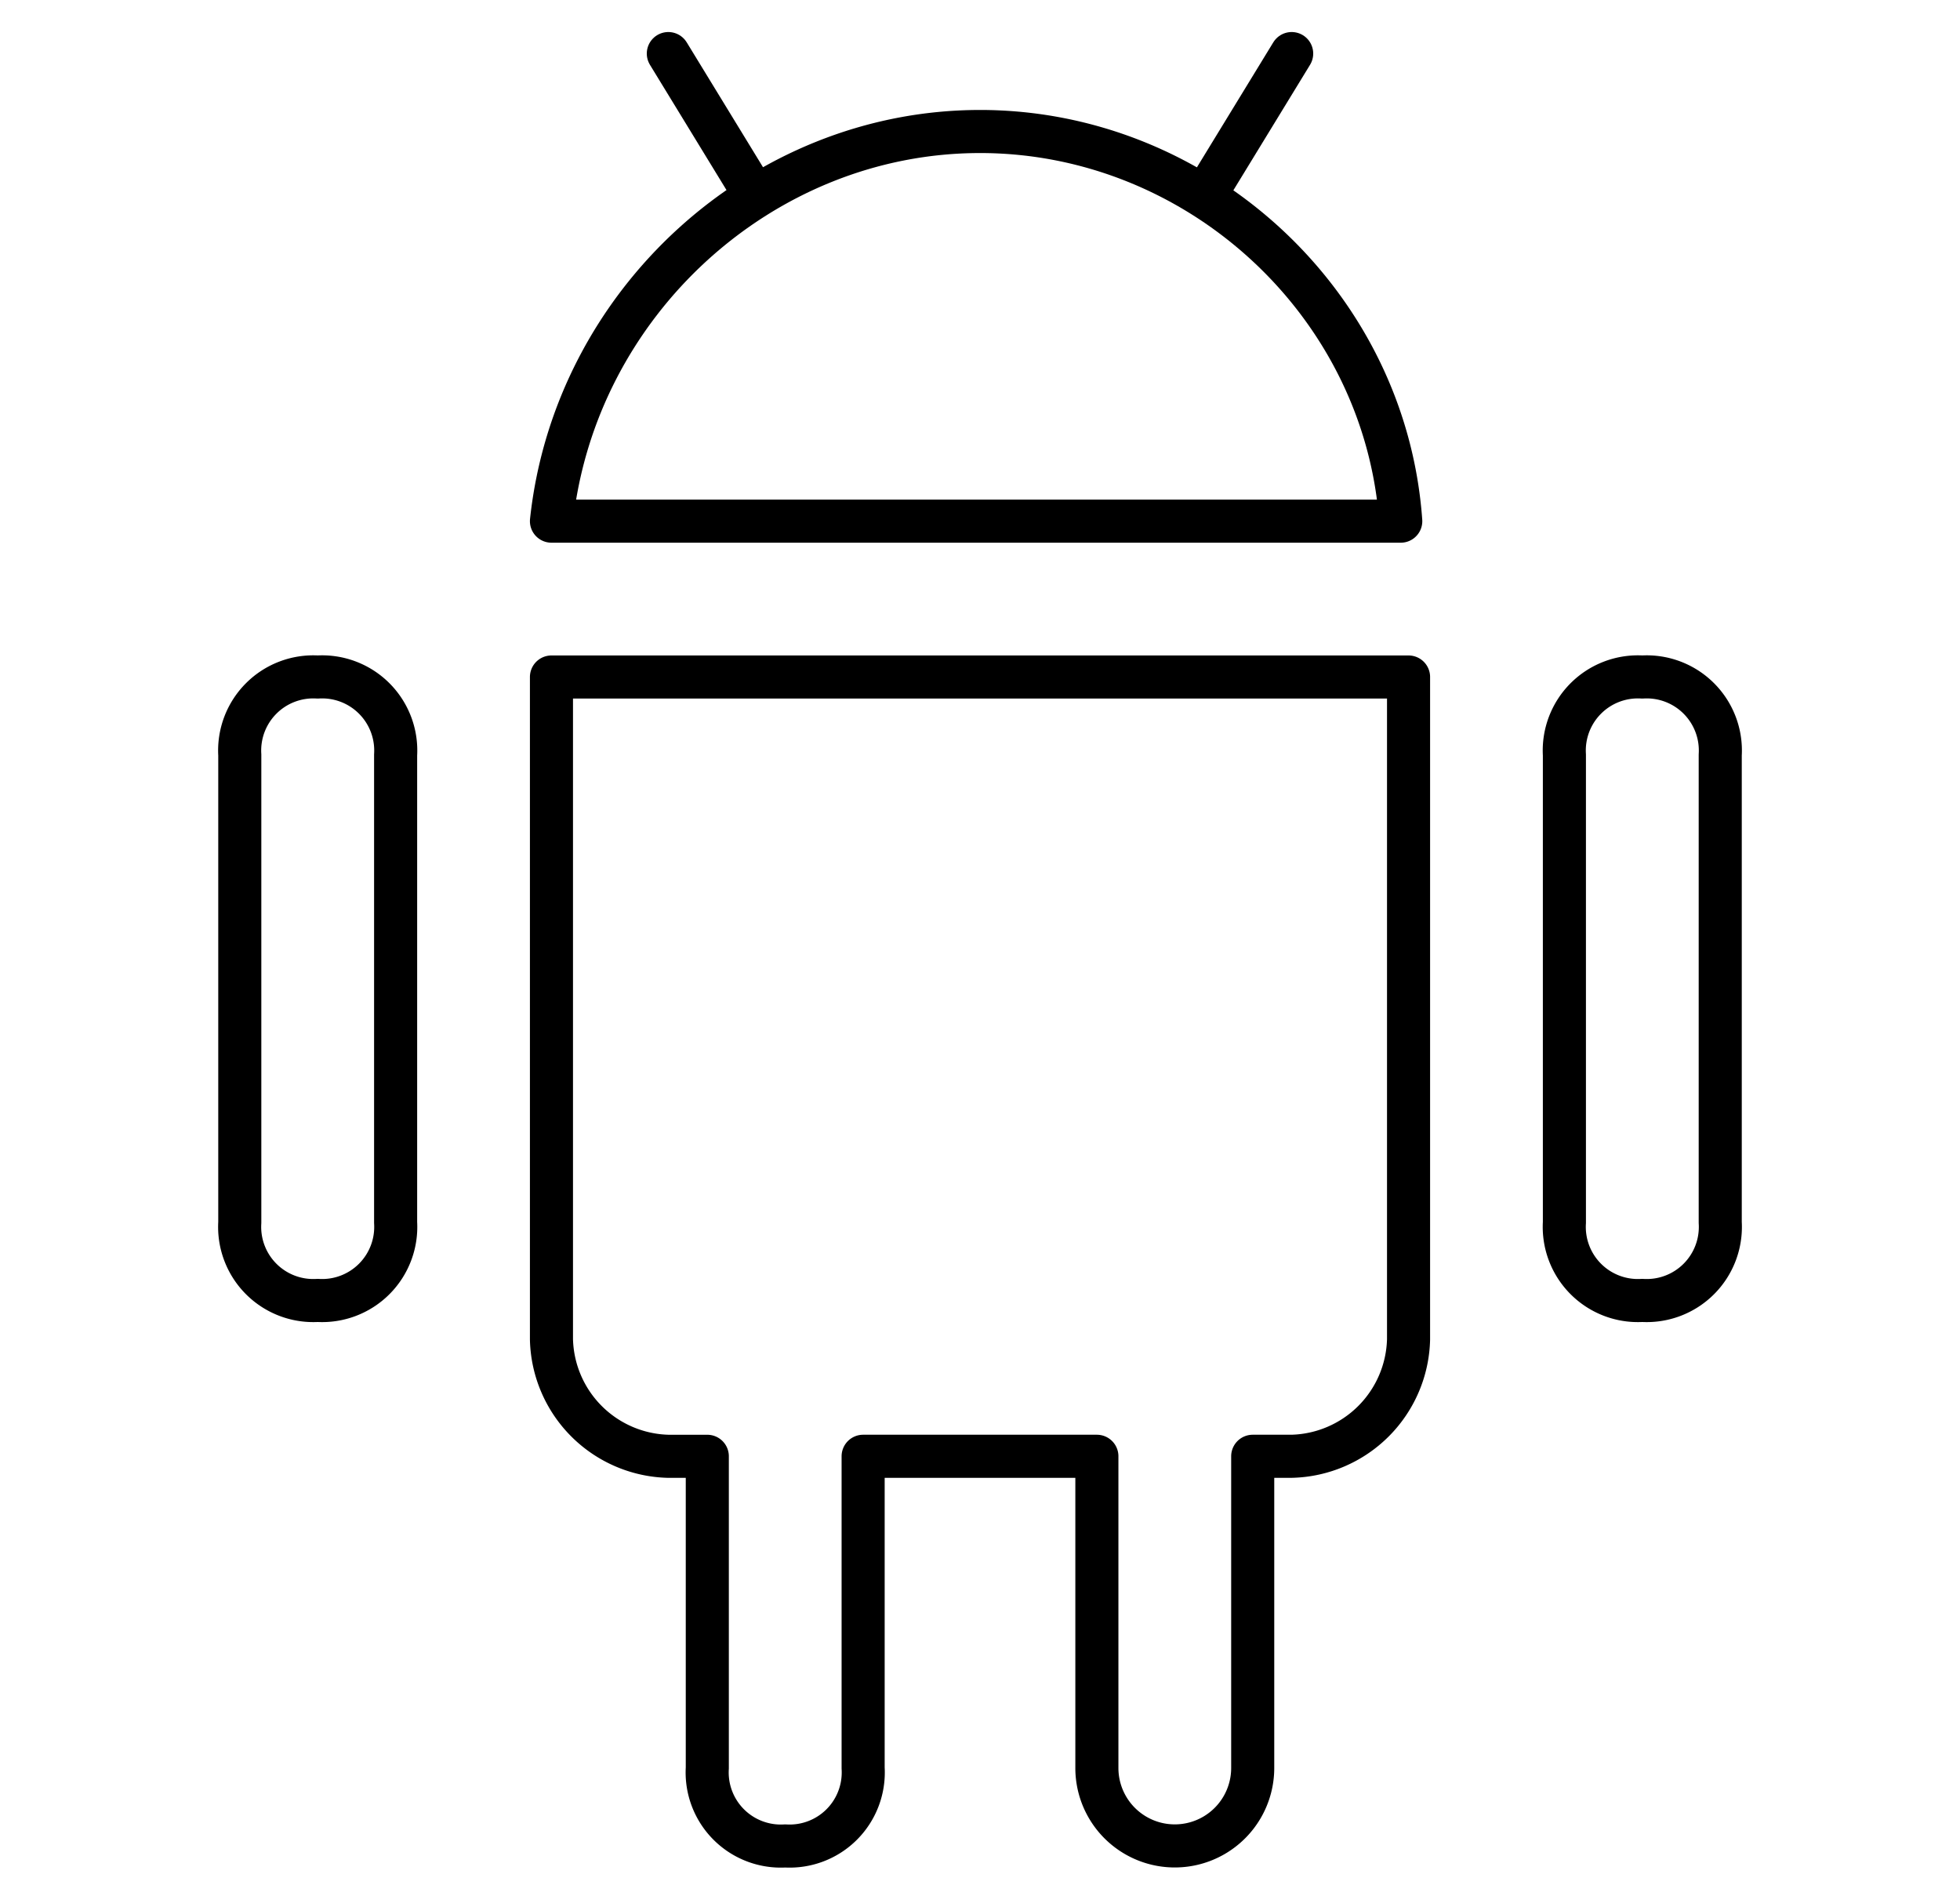 <svg xmlns="http://www.w3.org/2000/svg" xmlns:xlink="http://www.w3.org/1999/xlink" width="182" height="175" viewBox="0 0 182 175">
  <defs>
    <clipPath id="clip-path">
      <rect id="Rectangle_56" data-name="Rectangle 56" width="182" height="175" transform="translate(85 63)" fill="none"/>
    </clipPath>
  </defs>
  <g id="Mask_Group_18" data-name="Mask Group 18" transform="translate(-85 -63)" clip-path="url(#clip-path)">
    <g id="android" transform="translate(89.178 64.356)">
      <path id="Path_21" data-name="Path 21" d="M25.323,61.5h0a6.836,6.836,0,0,1,7.235,7.235v43.411a6.836,6.836,0,0,1-7.235,7.235h0a6.836,6.836,0,0,1-7.235-7.235V68.734A6.836,6.836,0,0,1,25.323,61.5Zm123,0h0a6.836,6.836,0,0,1,7.235,7.235v43.411a6.836,6.836,0,0,1-7.235,7.235h0a6.836,6.836,0,0,1-7.235-7.235V68.734A6.836,6.836,0,0,1,148.321,61.5Zm-61.5-50.646c-20.259,0-37.623,15.917-39.794,36.176h78.863C124.445,26.77,107.081,10.853,86.822,10.853ZM47.029,61.5V123a11.127,11.127,0,0,0,10.853,10.853H61.5v28.941a6.836,6.836,0,0,0,7.235,7.235,6.836,6.836,0,0,0,7.235-7.235V133.851H97.675v28.941a7.235,7.235,0,0,0,14.47,0V133.851h3.618A11.127,11.127,0,0,0,126.616,123V61.5Z" fill="none" stroke="#000" stroke-linecap="round" stroke-linejoin="round" stroke-width="4"/>
      <line id="Line_1" data-name="Line 1" x2="7.959" y2="13.023" transform="translate(57.881 3.618)" fill="none" stroke="#000" stroke-linecap="round" stroke-linejoin="round" stroke-width="4"/>
      <line id="Line_2" data-name="Line 2" x1="7.959" y2="13.023" transform="translate(107.804 3.618)" fill="none" stroke="#000" stroke-linecap="round" stroke-linejoin="round" stroke-width="4"/>
      <circle id="Ellipse_1" data-name="Ellipse 1" cx="3.618" cy="3.618" r="3.618" transform="translate(65.117 28.941)" fill="none"/>
      <circle id="Ellipse_2" data-name="Ellipse 2" cx="3.618" cy="3.618" r="3.618" transform="translate(101.293 28.941)" fill="none"/>
    </g>
  </g>
</svg>

